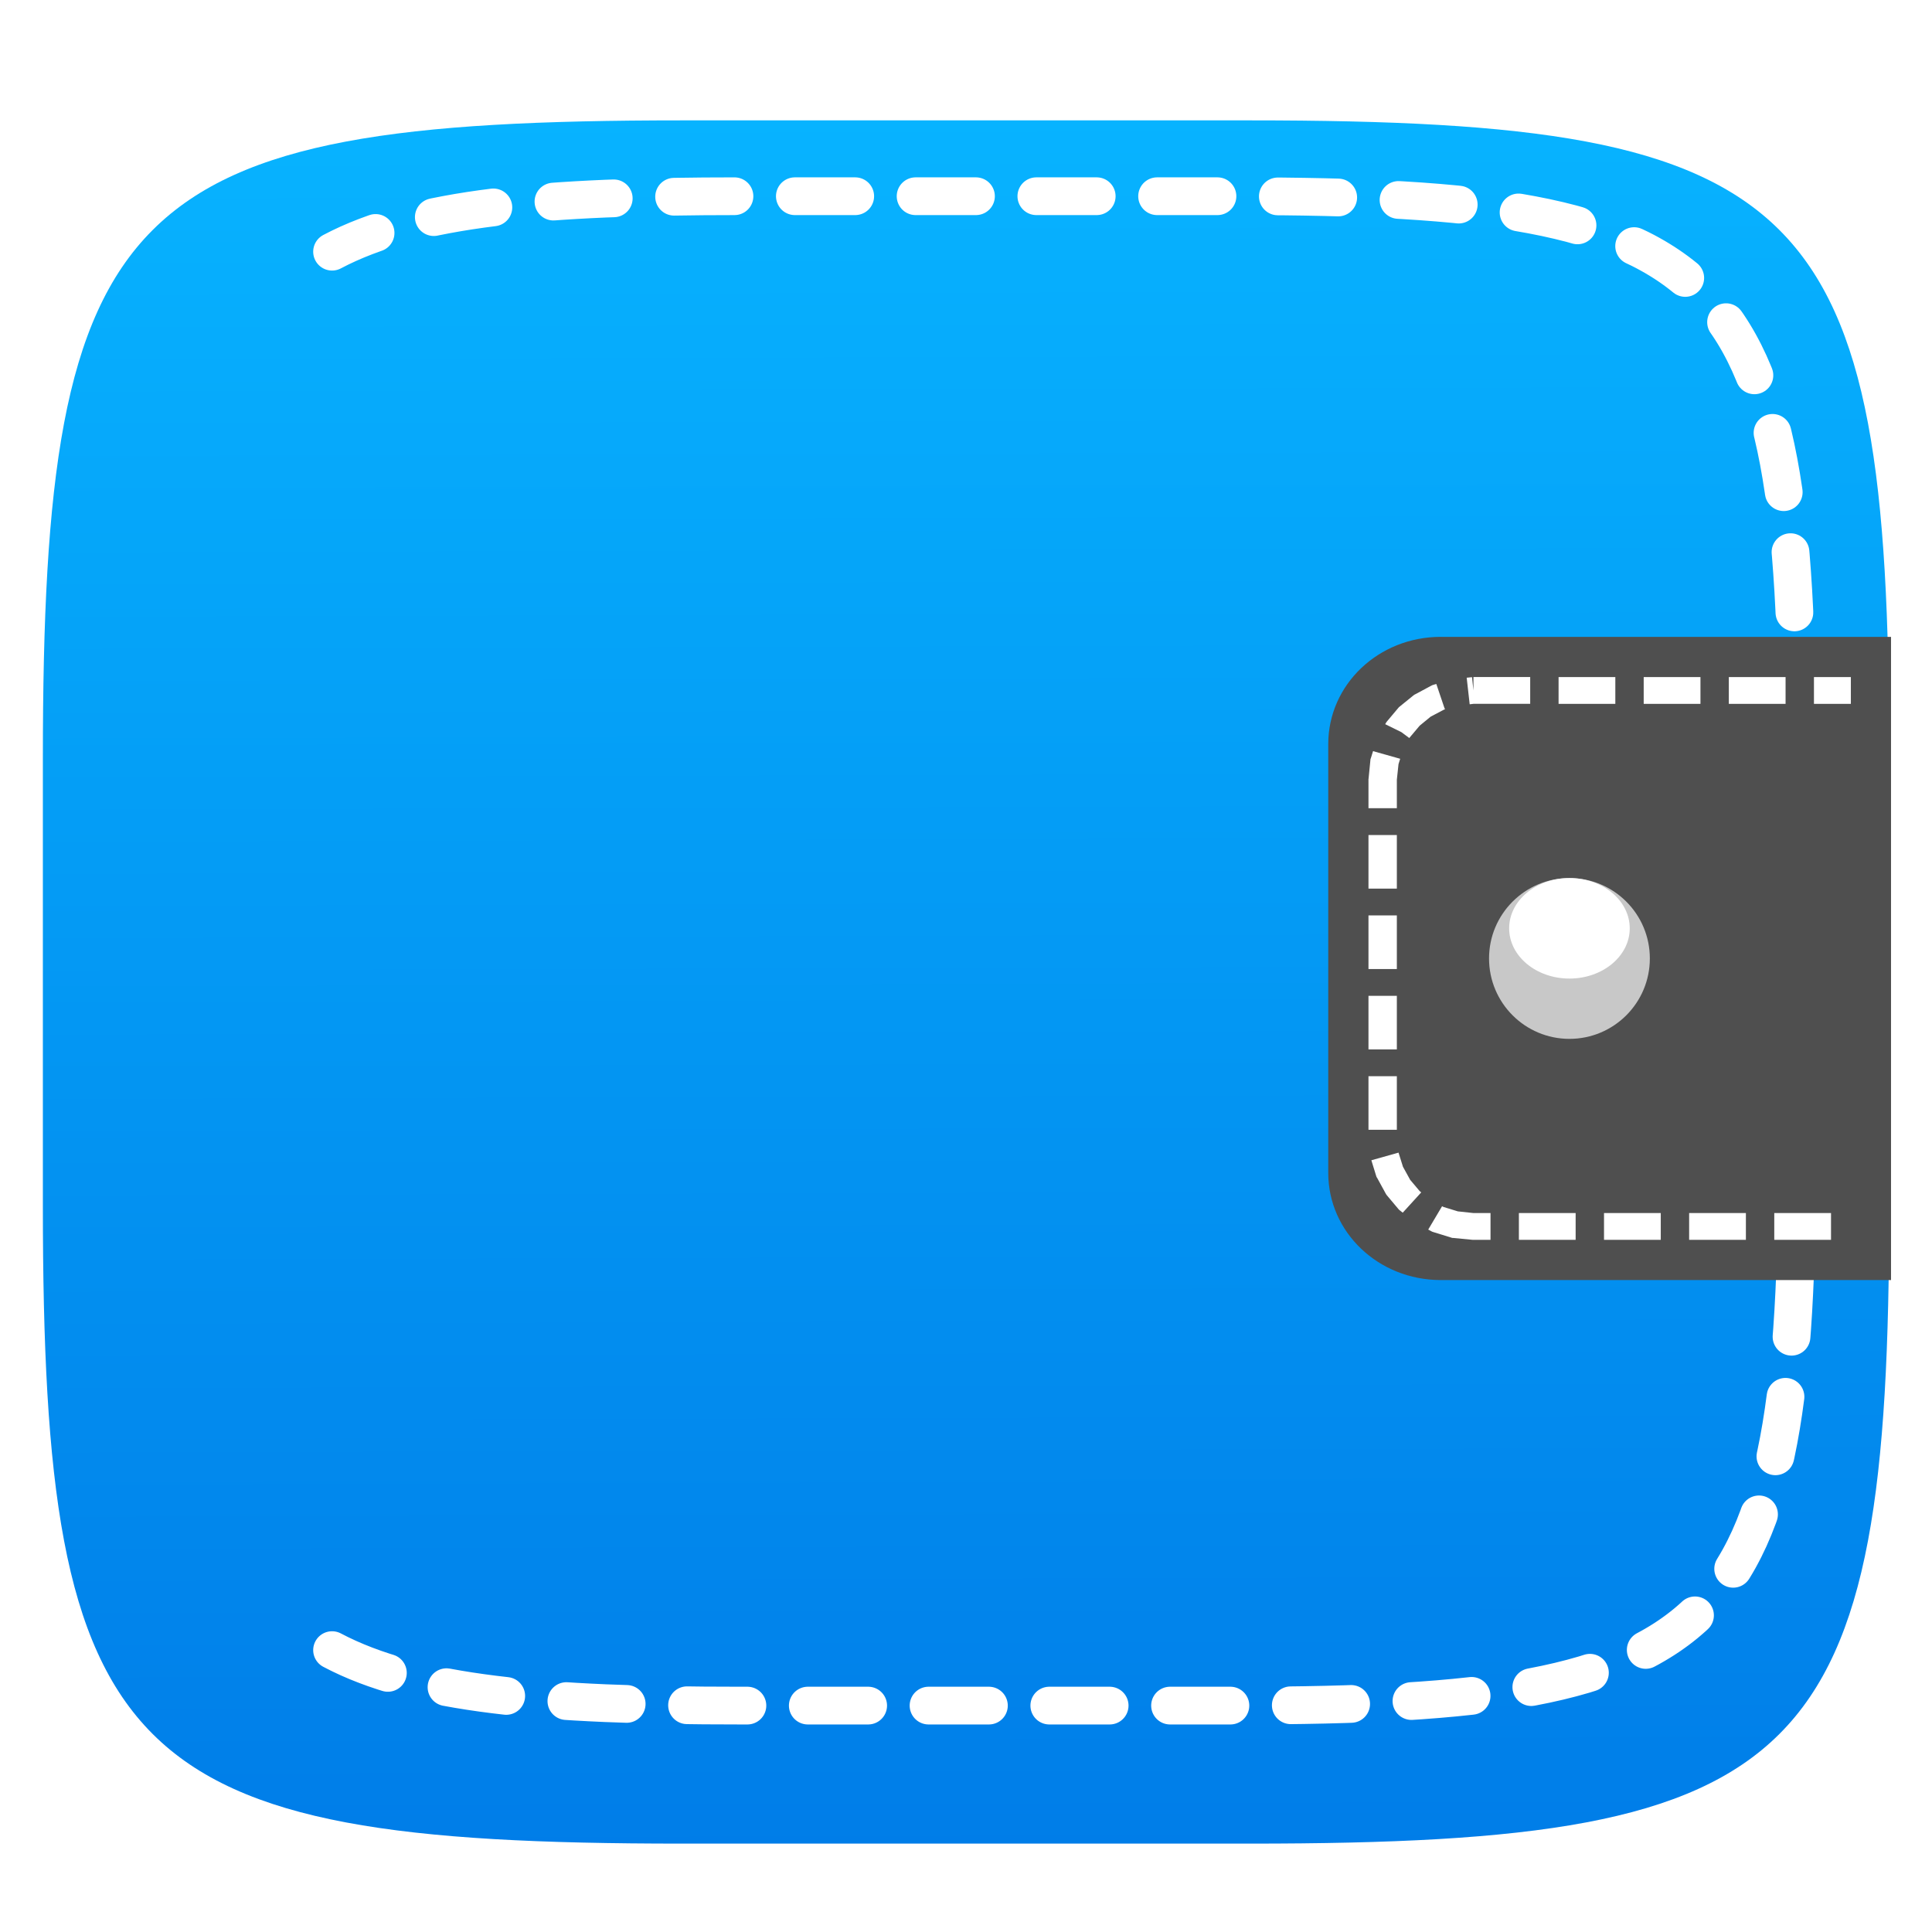 <svg xmlns="http://www.w3.org/2000/svg" style="isolation:isolate" width="256" height="256" viewBox="0 0 256 256">
 <defs>
  <filter id="rOexcIkmGy42QPa77YwfOg0mv7U2G7zA" width="400%" height="400%" x="-200%" y="-200%" color-interpolation-filters="sRGB" filterUnits="objectBoundingBox">
   <feGaussianBlur xmlns="http://www.w3.org/2000/svg" in="SourceGraphic" stdDeviation="4.294"/>
   <feOffset xmlns="http://www.w3.org/2000/svg" dx="0" dy="4" result="pf_100_offsetBlur"/>
   <feFlood xmlns="http://www.w3.org/2000/svg" flood-opacity=".4"/>
   <feComposite xmlns="http://www.w3.org/2000/svg" in2="pf_100_offsetBlur" operator="in" result="pf_100_dropShadow"/>
   <feBlend xmlns="http://www.w3.org/2000/svg" in="SourceGraphic" in2="pf_100_dropShadow" mode="normal"/>
  </filter>
 </defs>
 <g filter="url(#rOexcIkmGy42QPa77YwfOg0mv7U2G7zA)">
  <linearGradient id="_lgradient_268" x1=".187" x2=".19" y1=".005" y2=".999" gradientTransform="matrix(244.648,0,0,228.338,5.68,11.95)" gradientUnits="userSpaceOnUse">
   <stop offset="0%" style="stop-color:#07B3FF"/>
   <stop offset="100%" style="stop-color:#007DE8"/>
  </linearGradient>
  <path fill="url(#_lgradient_268)" d="M 165.689 11.95 C 239.745 11.95 250.328 22.507 250.328 96.494 L 250.328 155.745 C 250.328 229.731 239.745 240.288 165.689 240.288 L 90.319 240.288 C 16.264 240.288 5.68 229.731 5.68 155.745 L 5.68 96.494 C 5.68 22.507 16.264 11.95 90.319 11.95 L 165.689 11.95 Z"/>
 </g>
 <path fill="none" stroke="#FFFFFF" stroke-dasharray="8 8" stroke-linecap="round" stroke-linejoin="round" stroke-miterlimit="3" stroke-width="5" d="M 44 218.649 C 55.111 224.53 72.134 226 97.992 226 L 164.008 226 C 228.873 226 238.143 216.753 238.143 151.949 L 238.143 100.051 C 238.143 35.247 228.873 26 164.008 26 L 97.992 26 C 72.134 26 55.111 27.469 44 33.351" vector-effect="non-scaling-stroke"/>
 <g>
  <path fill="#4F4F4F" d="M 190.914 84.389 L 250.572 84.389 L 250.572 169.614 L 190.914 169.614 C 182.648 169.614 176 163.276 176 155.414 L 176 98.597 C 176 90.724 182.648 84.386 190.914 84.386 L 190.914 84.389 Z"/>
  <path fill="#FFFFFF" d="M 195.24 89.716 L 195.24 91.491 L 195.049 89.729 L 194.344 89.8 L 194.74 93.323 L 195.24 93.262 L 202.759 93.262 L 202.759 89.711 L 195.239 89.711 L 195.24 89.716 Z M 206.519 89.716 L 206.519 93.266 L 214.039 93.266 L 214.039 89.716 L 206.519 89.716 Z M 217.799 89.716 L 217.799 93.266 L 225.319 93.266 L 225.319 89.716 L 217.799 89.716 Z M 229.078 89.716 L 229.078 93.266 L 236.598 93.266 L 236.598 89.716 L 229.078 89.716 Z M 240.358 89.716 L 240.358 93.266 L 245.249 93.266 L 245.249 89.715 L 240.358 89.715 L 240.358 89.716 Z M 190.319 90.631 L 189.981 90.727 L 189.79 90.788 L 189.629 90.869 L 187.587 91.965 L 187.426 92.046 L 187.279 92.152 L 185.502 93.595 L 185.369 93.702 L 185.252 93.84 L 183.783 95.588 L 183.681 95.727 L 183.592 95.879 L 183.548 95.96 L 185.692 97.014 L 186.735 97.791 L 188.115 96.154 L 189.569 94.961 L 191.303 94.046 L 191.464 93.985 L 191.449 93.959 L 191.478 93.949 L 191.404 93.842 L 190.318 90.624 L 190.319 90.631 Z M 181.933 99.536 L 181.654 100.438 L 181.595 100.59 L 181.58 100.77 L 181.345 103.156 L 181.33 103.237 L 181.33 107.091 L 185.09 107.091 L 185.09 103.316 L 185.31 101.249 L 185.531 100.542 L 181.932 99.529 L 181.933 99.536 Z M 181.33 110.646 L 181.33 117.748 L 185.09 117.748 L 185.09 110.646 L 181.33 110.646 Z M 181.33 121.299 L 181.33 128.4 L 185.09 128.4 L 185.09 121.299 L 181.33 121.299 Z M 181.33 131.951 L 181.33 139.053 L 185.09 139.053 L 185.09 131.951 L 181.33 131.951 Z M 181.33 142.604 L 181.33 149.705 L 185.09 149.705 L 185.09 142.604 L 181.33 142.604 Z M 185.311 152.729 L 181.712 153.742 L 182.344 155.795 L 182.402 155.961 L 182.491 156.1 L 183.592 158.111 L 183.681 158.264 L 183.783 158.403 L 185.252 160.15 L 185.369 160.289 L 185.502 160.396 L 185.869 160.687 L 188.322 157.996 L 188.116 157.83 L 186.853 156.332 L 185.898 154.598 L 185.311 152.725 L 185.311 152.729 Z M 191.083 159.831 L 189.247 162.924 L 189.629 163.132 L 189.79 163.213 L 189.981 163.274 L 192.228 163.967 L 192.419 164.028 L 192.61 164.039 L 195.048 164.275 L 195.151 164.285 L 197.501 164.285 L 197.501 160.735 L 195.239 160.735 L 193.168 160.512 L 191.274 159.93 L 191.083 159.834 L 191.083 159.831 Z M 201.261 160.732 L 201.261 164.283 L 208.781 164.283 L 208.781 160.732 L 201.261 160.732 Z M 212.541 160.732 L 212.541 164.283 L 220.06 164.283 L 220.06 160.732 L 212.541 160.732 Z M 223.82 160.732 L 223.82 164.283 L 231.34 164.283 L 231.34 160.732 L 223.82 160.732 Z M 235.1 160.732 L 235.1 164.283 L 242.62 164.283 L 242.62 160.732 L 235.1 160.732 Z"/>
  <g>
   <path fill="#C8C8C8" d="M 218.613 127.002 C 218.613 132.885 213.843 137.655 207.959 137.655 C 202.076 137.655 197.306 132.885 197.306 127.002 C 197.306 121.118 202.076 116.348 207.959 116.348 C 213.843 116.348 218.613 121.118 218.613 127.002 Z"/>
   <path fill="#FFFFFF" d="M 215.949 123.007 C 215.949 126.684 212.372 129.665 207.959 129.665 C 203.547 129.665 199.97 126.684 199.97 123.007 C 199.97 119.329 203.547 116.348 207.959 116.348 C 212.372 116.348 215.949 119.329 215.949 123.007 Z"/>
  </g>
 </g>
</svg>
